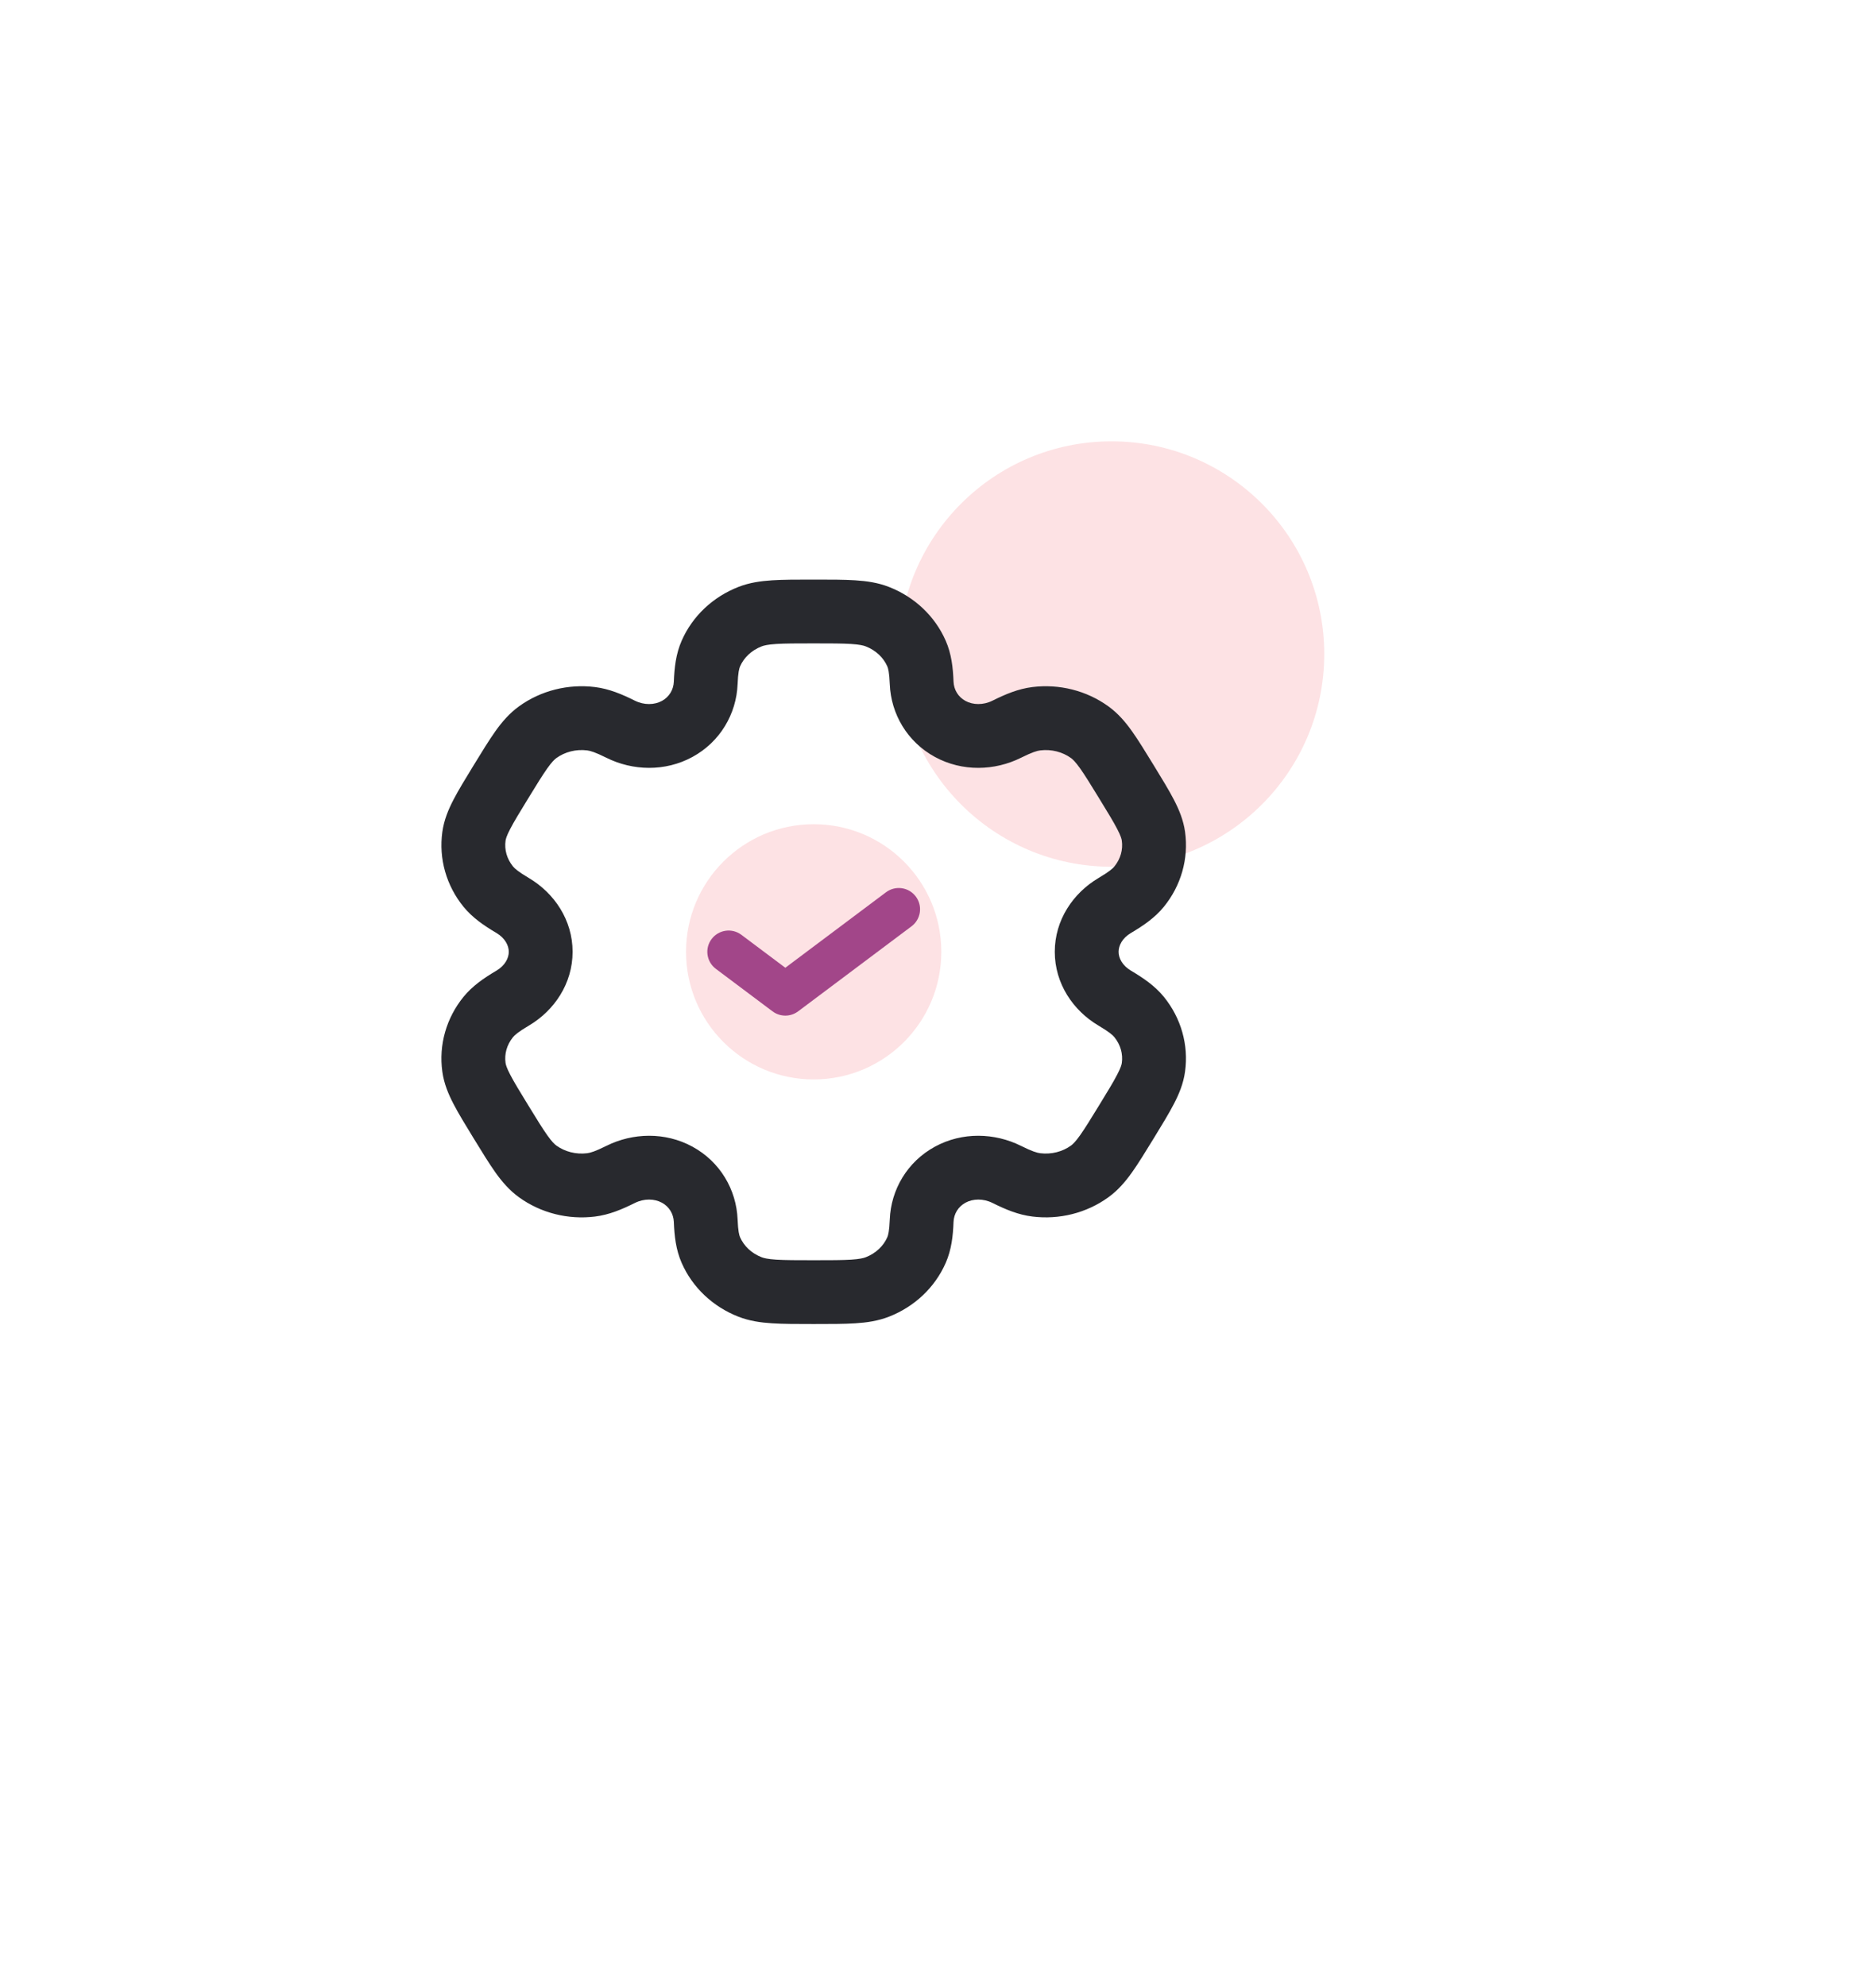 <svg width="68" height="72" viewBox="0 0 68 72" fill="none" xmlns="http://www.w3.org/2000/svg">
<g filter="url(#filter0_d_1993_7694)">
<circle cx="32" cy="32" r="32" fill="white"/>
</g>
<path d="M40.289 16C44.548 16 48 19.452 48 23.711C48 27.97 44.548 31.422 40.289 31.422C36.03 31.422 32.578 27.97 32.578 23.711C32.578 19.452 36.03 16 40.289 16Z" fill="#FDE2E4"/>
<path fill-rule="evenodd" clip-rule="evenodd" d="M29.458 21.012H29.53C30.109 21.012 30.598 21.012 31 21.038C31.42 21.065 31.826 21.123 32.225 21.279C33.138 21.636 33.885 22.328 34.279 23.227C34.49 23.707 34.543 24.205 34.563 24.711C34.575 25.006 34.732 25.267 34.995 25.41C35.267 25.558 35.638 25.569 35.976 25.401C36.447 25.166 36.908 24.972 37.422 24.908C38.394 24.788 39.384 25.034 40.177 25.608C40.526 25.861 40.791 26.172 41.031 26.509C41.258 26.828 41.505 27.231 41.793 27.701L41.833 27.766C42.121 28.236 42.367 28.639 42.547 28.985C42.736 29.348 42.895 29.728 42.955 30.157C43.091 31.132 42.808 32.109 42.188 32.872C41.861 33.273 41.443 33.557 40.995 33.822C40.677 34.011 40.546 34.282 40.546 34.506C40.546 34.73 40.677 35.001 40.995 35.19C41.443 35.455 41.861 35.739 42.188 36.14C42.808 36.903 43.091 37.88 42.954 38.854C42.895 39.284 42.736 39.664 42.547 40.027C42.367 40.373 42.121 40.776 41.833 41.246L41.793 41.311C41.505 41.781 41.258 42.184 41.031 42.503C40.791 42.84 40.526 43.151 40.177 43.404C39.384 43.978 38.394 44.224 37.422 44.103C36.908 44.04 36.447 43.846 35.976 43.611C35.638 43.443 35.267 43.454 34.995 43.602C34.732 43.745 34.575 44.006 34.563 44.301C34.544 44.807 34.49 45.305 34.279 45.785C33.885 46.684 33.138 47.376 32.225 47.733C31.826 47.889 31.42 47.947 31 47.974C30.598 48 30.109 48 29.53 48H29.458C28.879 48 28.39 48 27.988 47.974C27.568 47.947 27.162 47.889 26.763 47.733C25.85 47.376 25.103 46.684 24.709 45.785C24.498 45.305 24.445 44.807 24.425 44.301C24.413 44.006 24.256 43.745 23.993 43.602C23.721 43.454 23.35 43.443 23.012 43.611C22.541 43.846 22.08 44.04 21.566 44.104C20.595 44.224 19.604 43.978 18.811 43.404C18.462 43.151 18.197 42.84 17.957 42.504C17.73 42.184 17.483 41.781 17.195 41.311L17.155 41.246C16.867 40.776 16.621 40.373 16.441 40.027C16.252 39.664 16.093 39.284 16.034 38.855C15.897 37.88 16.18 36.903 16.8 36.14C17.127 35.739 17.545 35.455 17.993 35.19C18.311 35.001 18.442 34.73 18.442 34.506C18.442 34.282 18.311 34.011 17.993 33.822C17.545 33.557 17.127 33.273 16.8 32.872C16.18 32.109 15.898 31.132 16.034 30.157C16.094 29.728 16.252 29.348 16.441 28.985C16.621 28.639 16.867 28.236 17.155 27.766L17.195 27.701C17.483 27.23 17.73 26.828 17.957 26.508C18.197 26.172 18.462 25.861 18.811 25.608C19.604 25.034 20.595 24.788 21.567 24.908C22.08 24.972 22.541 25.166 23.012 25.401C23.35 25.569 23.721 25.558 23.993 25.41C24.256 25.267 24.413 25.006 24.425 24.711C24.445 24.205 24.498 23.707 24.709 23.227C25.103 22.328 25.85 21.636 26.763 21.279C27.162 21.123 27.568 21.065 27.988 21.038C28.39 21.012 28.879 21.012 29.458 21.012ZM28.136 23.346C27.826 23.366 27.687 23.401 27.605 23.434C27.235 23.578 26.963 23.846 26.826 24.157C26.795 24.229 26.753 24.372 26.736 24.803C26.693 25.884 26.101 26.896 25.099 27.442C24.106 27.983 22.933 27.946 21.98 27.471C21.572 27.268 21.396 27.218 21.282 27.204C20.877 27.154 20.476 27.259 20.167 27.482C20.104 27.528 20.009 27.615 19.841 27.851C19.666 28.097 19.461 28.43 19.148 28.941C18.835 29.453 18.631 29.786 18.494 30.051C18.36 30.308 18.333 30.42 18.325 30.477C18.28 30.8 18.37 31.135 18.595 31.411C18.654 31.484 18.778 31.598 19.172 31.832C20.09 32.376 20.755 33.352 20.755 34.506C20.755 35.66 20.09 36.636 19.172 37.18C18.778 37.413 18.653 37.528 18.595 37.6C18.37 37.877 18.279 38.212 18.325 38.535C18.333 38.592 18.36 38.704 18.494 38.961C18.631 39.226 18.834 39.559 19.148 40.071C19.461 40.582 19.666 40.915 19.841 41.161C20.009 41.397 20.104 41.484 20.167 41.53C20.476 41.753 20.877 41.858 21.282 41.808C21.396 41.794 21.572 41.744 21.98 41.541C22.933 41.066 24.106 41.029 25.099 41.57C26.101 42.115 26.693 43.128 26.736 44.209C26.753 44.64 26.795 44.783 26.826 44.855C26.963 45.166 27.235 45.434 27.605 45.578C27.687 45.61 27.826 45.646 28.136 45.666C28.456 45.686 28.869 45.687 29.494 45.687C30.119 45.687 30.532 45.686 30.852 45.666C31.162 45.646 31.301 45.61 31.383 45.578C31.753 45.434 32.025 45.166 32.162 44.855C32.193 44.783 32.235 44.64 32.252 44.209C32.295 43.128 32.887 42.115 33.889 41.57C34.882 41.029 36.055 41.066 37.008 41.541C37.416 41.744 37.592 41.794 37.706 41.808C38.111 41.858 38.513 41.753 38.821 41.53C38.884 41.484 38.979 41.397 39.147 41.161C39.322 40.915 39.527 40.582 39.84 40.071C40.153 39.559 40.357 39.226 40.494 38.96C40.628 38.704 40.655 38.592 40.663 38.535C40.708 38.212 40.618 37.877 40.393 37.6C40.335 37.528 40.21 37.413 39.816 37.18C38.898 36.636 38.233 35.659 38.233 34.506C38.233 33.352 38.898 32.376 39.816 31.832C40.211 31.599 40.335 31.484 40.394 31.412C40.618 31.135 40.709 30.8 40.663 30.477C40.656 30.42 40.628 30.308 40.495 30.052C40.357 29.786 40.154 29.453 39.84 28.941C39.527 28.43 39.322 28.097 39.147 27.851C38.979 27.615 38.884 27.528 38.821 27.482C38.513 27.259 38.111 27.154 37.707 27.204C37.592 27.218 37.416 27.268 37.008 27.471C36.055 27.946 34.882 27.983 33.889 27.442C32.887 26.897 32.295 25.884 32.252 24.803C32.235 24.372 32.193 24.229 32.162 24.157C32.025 23.846 31.753 23.578 31.383 23.434C31.301 23.401 31.162 23.366 30.852 23.346C30.532 23.326 30.119 23.325 29.494 23.325C28.869 23.325 28.456 23.326 28.136 23.346Z" fill="#28292E"/>
<path d="M29.494 29.88C32.049 29.88 34.12 31.951 34.12 34.506C34.12 37.061 32.049 39.133 29.494 39.133C26.939 39.133 24.867 37.061 24.867 34.506C24.867 31.951 26.939 29.88 29.494 29.88Z" fill="#FDE2E4"/>
<path fill-rule="evenodd" clip-rule="evenodd" d="M33.195 32.501C33.451 32.842 33.382 33.325 33.041 33.581L28.929 36.665C28.654 36.871 28.278 36.871 28.003 36.665L25.947 35.123C25.607 34.867 25.537 34.384 25.793 34.044C26.049 33.703 26.532 33.634 26.872 33.889L28.466 35.084L32.116 32.347C32.457 32.092 32.94 32.161 33.195 32.501Z" fill="#A24689"/>
<defs>
<filter id="filter0_d_1993_7694" x="-4" y="0" width="72" height="72" filterUnits="userSpaceOnUse" color-interpolation-filters="sRGB">
<feFlood flood-opacity="0" result="BackgroundImageFix"/>
<feColorMatrix in="SourceAlpha" type="matrix" values="0 0 0 0 0 0 0 0 0 0 0 0 0 0 0 0 0 0 127 0" result="hardAlpha"/>
<feOffset dy="4"/>
<feGaussianBlur stdDeviation="2"/>
<feComposite in2="hardAlpha" operator="out"/>
<feColorMatrix type="matrix" values="0 0 0 0 0 0 0 0 0 0 0 0 0 0 0 0 0 0 0.06 0"/>
<feBlend mode="normal" in2="BackgroundImageFix" result="effect1_dropShadow_1993_7694"/>
<feBlend mode="normal" in="SourceGraphic" in2="effect1_dropShadow_1993_7694" result="shape"/>
</filter>
</defs>
</svg>
